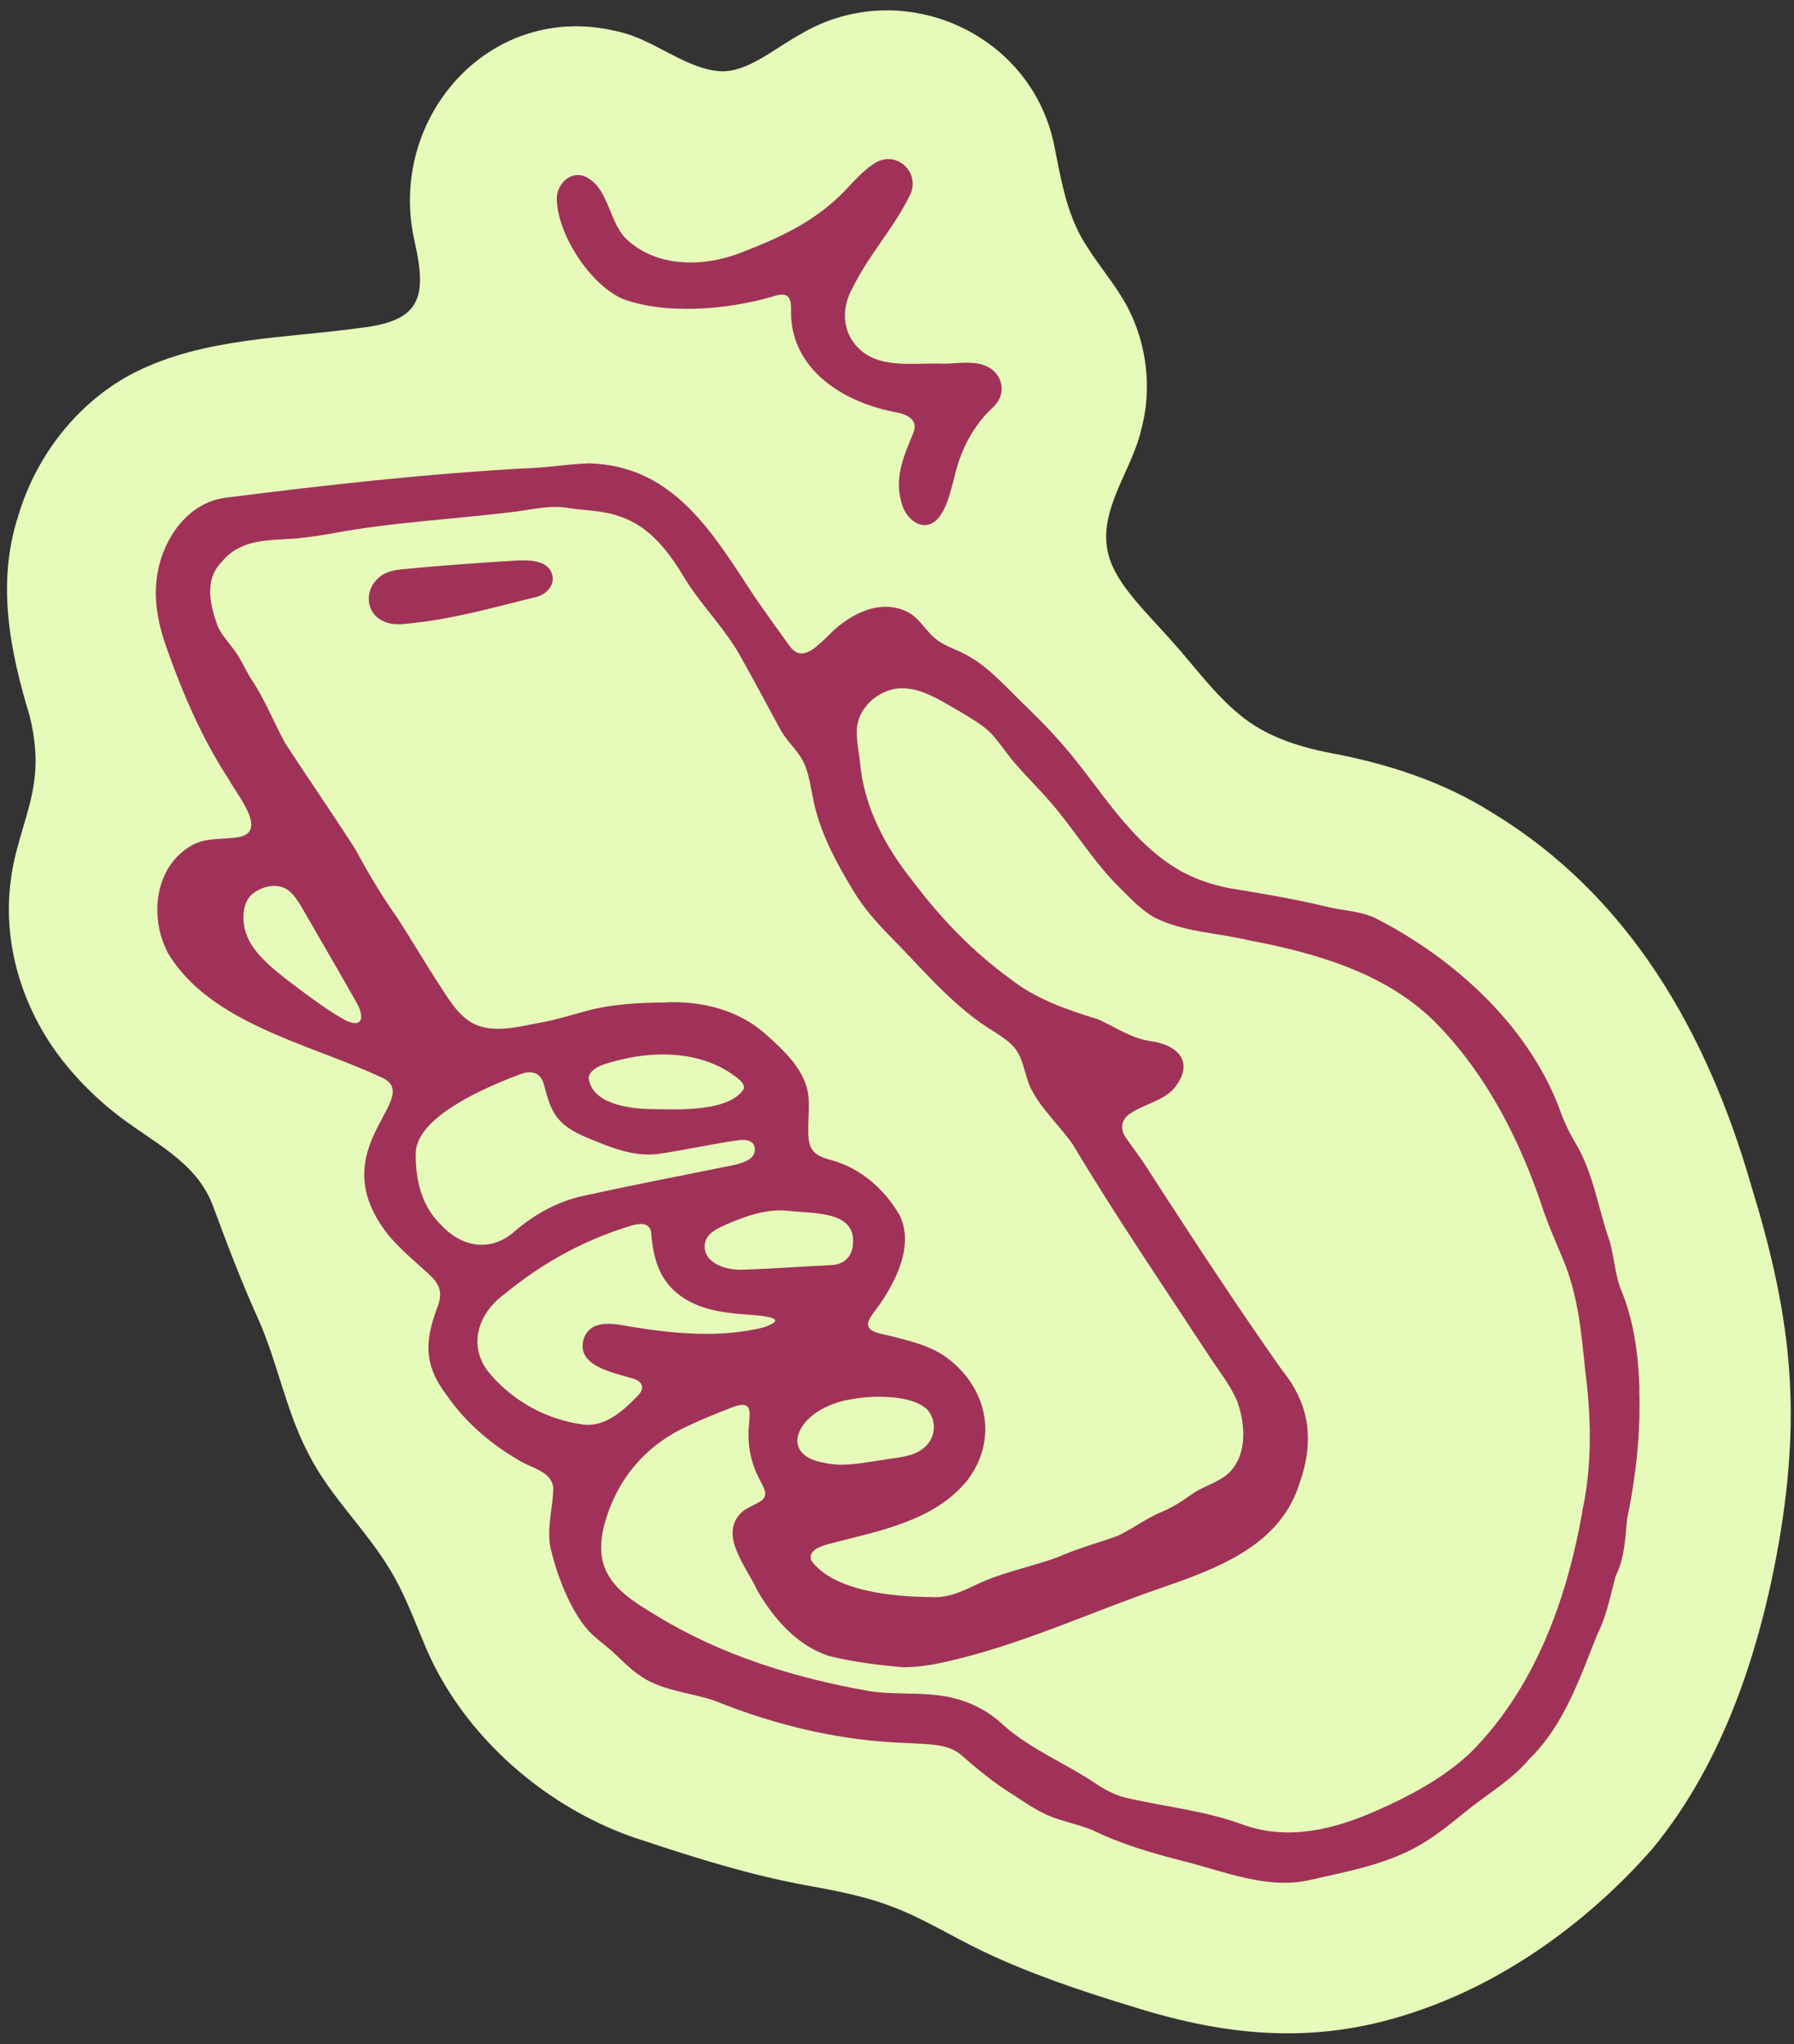 <svg width="79" height="90" viewBox="0 0 79 90" fill="none" xmlns="http://www.w3.org/2000/svg">
<rect x="0" y="0" width="79" height="90" fill="#333333" stroke="none"/>
<g clip-path="url(#clip0_114_3709)">
<path d="M78.346 67.859C77.509 72.642 75.901 77.603 72.755 81.413C70.014 84.535 66.418 87.169 62.508 88.513C58.137 90.053 54.165 89.716 49.8 88.328C47.623 87.668 45.352 86.904 43.268 85.908C41.961 85.285 40.73 84.507 39.379 83.987C38.148 83.499 36.806 83.244 35.497 83.01C33.03 82.557 30.642 81.809 28.284 81.026C24.136 79.715 20.337 76.432 18.678 72.367C18.2 71.229 17.78 70.079 17.125 69.032C16.09 67.329 14.547 65.883 13.622 64.085C12.582 62.132 12.25 60.056 11.379 58.093C10.648 56.491 9.958 54.665 9.366 53.063C8.597 51.059 6.632 50.276 4.986 48.945C4.27 48.366 3.585 47.706 2.974 46.965C1.06 44.679 0.055 41.61 0.491 38.644C0.69 37.133 1.342 35.742 1.507 34.374C1.642 33.413 1.536 32.453 1.302 31.507C0.432 28.643 -0.152 25.677 0.795 22.74C1.591 20.043 3.45 17.656 5.969 16.38C8.989 14.875 12.512 14.895 15.814 14.446C18.489 14.145 18.82 13.163 18.269 10.682C16.989 5.228 21.567 -0.015 27.211 1.389C28.751 1.705 30.177 3.034 31.701 3.135C32.898 3.212 34.111 2.128 35.213 1.529C39.591 -1.111 45.376 1.358 46.418 6.374C46.742 7.989 46.989 9.597 47.941 10.972C48.373 11.648 48.901 12.294 49.335 12.981C50.45 14.714 50.796 16.941 50.25 18.93C49.838 20.749 48.309 22.498 48.811 24.419C49.133 25.721 50.543 27.021 51.589 28.212C52.572 29.301 53.451 30.537 54.585 31.465C55.713 32.416 57.176 32.885 58.624 33.162C61.047 33.613 63.561 34.416 65.692 35.773C71.776 39.447 75.183 45.526 77.093 52.122C78.835 57.795 79.351 61.899 78.351 67.819L78.344 67.861L78.346 67.859Z" fill="#E6FAB9"/>
<path d="M72.195 61.175C72.154 59.736 71.96 58.181 71.4 56.83C71.098 56.106 71.092 55.312 70.856 54.568C70.365 53.162 70.162 51.636 69.382 50.337C69.082 49.838 68.84 49.312 68.651 48.762C67.236 45.081 63.98 42.153 60.504 40.393C59.803 40.094 59.034 40.09 58.3 39.894C57.06 39.599 55.819 39.381 54.555 39.177C53.627 39.038 52.748 38.778 51.964 38.332C49.624 36.994 48.34 34.471 46.579 32.544C46.059 31.952 45.493 31.404 44.929 30.856C44.123 30.064 43.365 29.204 42.334 28.724C41.937 28.533 41.508 28.392 41.171 28.102C40.772 27.769 40.481 27.224 40.014 26.971C38.743 26.291 37.317 27.09 36.432 28.031C35.923 28.493 35.295 29.221 34.737 28.396C34.242 27.719 33.737 27.008 33.242 26.297C31.409 23.508 29.686 20.496 25.934 20.401C24.956 20.437 23.984 20.608 22.997 20.628C18.643 20.874 14.292 21.363 9.959 21.911C8.159 22.128 7.026 23.941 6.885 25.637C6.795 26.566 6.987 27.51 7.288 28.39C8.015 30.467 8.883 32.506 10.097 34.35C10.388 34.939 11.805 36.569 10.562 36.849C9.864 36.983 9.146 36.853 8.5 37.192C6.804 38.103 6.561 40.36 7.385 41.944C9.216 45.051 13.627 45.962 16.698 47.394C18.934 48.258 13.933 50.5 17.161 54.449C17.681 55.052 18.289 55.556 18.873 56.088C19.078 56.275 19.247 56.469 19.324 56.683C19.408 56.907 19.39 57.155 19.311 57.422C18.714 58.979 18.613 60.031 19.663 61.422C20.496 62.625 21.593 63.564 22.838 64.29C23.371 64.64 24.303 64.765 24.365 65.531C24.345 66.468 24.017 67.46 24.297 68.365C24.563 69.449 25.123 70.893 25.879 71.759C26.198 72.116 26.588 72.378 26.945 72.699C27.335 73.042 27.692 73.44 28.121 73.735C29.095 74.452 30.344 74.5 31.475 74.885C34.224 75.996 37.11 76.672 40.08 76.751C40.836 76.813 41.669 76.751 42.294 77.242C43.041 77.904 43.812 78.533 44.667 79.057C45.273 79.458 45.894 79.882 46.586 80.095C47.095 80.26 47.619 80.382 48.115 80.582C49.382 81.202 50.728 81.594 52.096 81.941C53.929 82.399 55.806 83.213 57.714 82.768C59.479 82.368 61.325 82.045 62.9 81.006C63.595 80.56 64.213 80.018 64.859 79.513C65.722 78.856 66.637 78.289 67.347 77.449C68.877 75.953 69.565 73.895 70.34 71.953C70.759 71.13 70.909 70.263 71.149 69.383C71.543 68.596 71.565 67.755 71.649 66.884C72.037 65.027 72.248 63.122 72.187 61.217V61.175H72.195ZM15.189 44.912C14.308 44.419 13.453 43.753 12.64 43.141C11.798 42.477 10.886 41.74 10.743 40.715C10.679 40.283 10.73 39.749 11.049 39.423C11.444 39.034 12.219 38.836 12.693 39.199C12.922 39.37 13.096 39.634 13.248 39.883C14.063 41.291 14.878 42.69 15.676 44.102C16.011 44.646 16.064 45.324 15.226 44.93L15.189 44.912ZM17.465 40.367C16.802 39.43 16.198 38.42 15.652 37.399C14.643 35.826 13.565 34.27 12.552 32.713C12.041 31.773 11.64 30.735 11.018 29.835C10.769 29.404 10.573 28.949 10.267 28.559C10.027 28.238 9.747 27.936 9.584 27.567C9.254 26.643 8.98 25.521 9.765 24.74C10.595 23.715 11.831 23.798 13.025 23.71C13.537 23.662 14.043 23.585 14.55 23.501C17.286 22.978 20.082 22.865 22.84 22.509C23.585 22.399 24.319 22.236 25.068 22.373C25.793 22.483 26.555 22.474 27.262 22.731C28.639 23.165 29.503 24.364 30.206 25.554C30.966 26.755 32.01 27.769 32.68 29.03C33.261 30.073 33.828 31.129 34.394 32.176C34.685 32.68 35.156 33.067 35.398 33.586C35.619 34.064 35.687 34.596 35.795 35.111C36.077 36.616 36.815 37.962 37.595 39.251C38.018 39.949 38.556 40.569 39.124 41.15C40.627 42.661 41.977 44.349 43.837 45.464C44.149 45.665 44.475 45.88 44.702 46.171C45.094 46.659 45.121 47.392 45.418 47.97C45.888 48.879 46.69 49.583 47.254 50.41C49.12 53.534 51.171 56.541 53.169 59.589C53.61 60.277 54.145 60.924 54.471 61.676C54.865 62.724 54.945 64.191 53.995 64.957C53.528 65.315 52.9 65.478 52.44 65.822C52.039 66.11 51.625 66.369 51.169 66.563C50.479 66.842 49.869 67.326 49.188 67.634C48.322 67.947 47.436 68.18 46.593 68.558C45.544 68.941 44.442 69.168 43.405 69.584C42.616 69.927 41.9 70.378 41.03 70.318C39.465 70.314 36.7 70.091 35.716 68.695C35.588 68.276 36.055 68.105 36.52 67.975C38.672 67.41 41.144 66.988 42.605 65.168C44.013 63.298 43.433 60.975 41.561 59.683C40.889 59.243 40.115 59.056 39.353 58.856C38.932 58.744 38.417 58.691 38.276 58.471C38.078 58.2 38.523 57.749 38.697 57.492C39.454 56.41 40.261 54.83 39.615 53.505C38.961 52.373 37.901 51.433 36.632 51.088C36.355 51.011 36.022 50.912 35.843 50.714C35.548 50.401 35.59 49.893 35.594 49.477C35.603 49.083 35.639 48.687 35.601 48.294C35.5 47.147 34.528 46.256 33.689 45.511C32.479 44.439 30.803 44.041 29.183 44.14C27.991 44.151 26.793 44.224 25.625 44.565C25.088 44.716 24.555 44.875 24.006 44.987C23.096 45.141 22.102 45.453 21.186 45.203C20.311 44.954 19.824 44.092 19.34 43.355C18.714 42.389 18.102 41.35 17.489 40.4L17.467 40.365L17.465 40.367ZM36.465 61.91C37.463 61.415 40.069 61.25 40.858 62.09C41.274 62.596 41.191 63.366 40.666 63.762C40.221 64.151 39.518 64.167 38.906 64.275C38.031 64.396 37.172 64.607 36.291 64.407C34.418 64.081 35.022 62.543 36.423 61.93L36.465 61.91ZM32.548 55.904C31.902 55.904 30.928 55.572 31.038 54.766C31.102 54.328 31.532 54.115 31.895 53.952C32.761 53.572 33.711 53.209 34.707 53.31C35.775 53.448 37.782 53.275 37.549 54.867C37.498 55.376 37.093 55.702 36.573 55.703C35.244 55.767 33.896 55.873 32.587 55.906H32.545L32.548 55.904ZM32.757 47.944C32.087 48.995 29.71 48.848 28.533 48.83C27.619 48.804 26.031 48.564 25.923 47.451C25.953 47.165 26.284 46.976 26.559 46.877C28.886 46.111 31.052 46.333 32.481 47.473C32.622 47.583 32.785 47.748 32.761 47.917L32.757 47.944ZM19.399 53.91C18.535 53.059 18.289 51.897 18.309 50.738C18.366 49.132 21.523 47.816 22.876 47.312C23.378 47.103 23.836 47.209 23.964 47.799C24.103 48.313 24.239 48.855 24.579 49.251C24.922 49.675 25.442 49.922 25.94 50.129C26.914 50.531 27.899 50.938 28.968 50.81C30.144 50.641 31.267 50.382 32.473 50.21C32.746 50.166 33.081 50.172 33.209 50.432C33.442 51.184 32.305 51.288 31.781 51.404C29.756 51.812 27.74 52.203 25.727 52.645C24.585 52.883 23.576 53.442 22.684 54.196C21.668 55.127 20.369 54.96 19.432 53.939L19.399 53.906V53.91ZM25.7 62.724C24.118 62.522 22.633 61.723 21.585 60.499C20.573 59.316 21.021 57.846 22.206 56.988C23.819 55.65 25.628 54.645 27.637 54.014C27.994 53.901 28.549 53.734 28.668 54.221C28.773 55.554 29.091 56.623 30.371 57.307C30.946 57.615 31.593 57.745 32.237 57.82C32.675 57.906 35.211 57.897 33.612 58.449C31.691 58.92 29.677 58.724 27.736 58.407C27.038 58.286 26.088 58.07 25.729 58.874C25.273 60.161 27.046 60.434 27.914 60.711C28.293 60.834 28.392 61.115 28.115 61.424C27.48 62.084 26.692 62.814 25.742 62.73H25.698L25.7 62.724ZM69.677 66.576C68.986 70.457 67.577 74.355 64.733 77.192C63.557 78.289 62.059 79.094 60.574 79.741C58.739 80.549 56.743 81.044 54.777 80.355C53.173 79.752 51.455 79.57 49.787 79.202C49.254 79.097 48.763 78.874 48.316 78.573C46.985 77.666 45.438 77.055 44.202 75.973C43.413 75.209 42.376 74.76 41.29 74.641C40.296 74.52 39.267 74.615 38.274 74.457C35.006 73.885 31.757 72.879 28.904 71.133C27.963 70.558 26.87 69.935 26.557 68.807C26.399 68.246 26.478 67.588 26.643 67.023C27.196 65.078 28.472 63.619 30.254 62.801C30.911 62.488 31.58 62.224 32.274 61.954C32.444 61.892 32.739 61.798 32.878 61.903C33.074 62.048 32.999 62.403 32.99 62.634C32.885 63.61 33.068 64.455 33.499 65.237C33.612 65.472 33.806 65.76 33.616 65.991C33.44 66.211 32.882 66.337 32.596 66.651C31.669 67.641 32.911 69.038 33.336 70.01C34.068 71.266 35.09 72.455 36.504 72.912C37.555 73.177 38.672 73.31 39.739 73.407C40.602 73.42 41.464 73.223 42.321 73.009C45.33 72.245 48.148 70.948 51.072 69.938C53.504 69.095 56.291 68.107 57.183 65.434C57.884 63.516 57.725 61.89 56.438 60.301C54.436 57.462 52.541 54.566 50.651 51.644C50.316 51.086 49.875 50.538 49.527 50.012C49.311 49.655 49.41 49.275 49.741 49.05C50.347 48.624 51.184 48.487 51.675 47.948C52.634 46.809 51.924 46.001 50.627 45.834C49.798 45.706 49.109 45.216 48.357 44.881C46.983 44.459 45.63 43.997 44.489 43.099C42.812 41.887 41.417 40.417 40.195 38.798C38.968 37.263 38.025 35.489 37.866 33.509C37.804 33.028 37.699 32.521 37.734 32.059C37.813 31.113 38.734 30.332 39.666 30.304C40.578 30.288 41.382 30.823 42.149 31.259C42.752 31.626 43.385 31.954 43.815 32.484C44.156 32.9 44.456 33.351 44.819 33.749C45.227 34.211 45.661 34.649 46.073 35.106C47.258 36.422 48.139 37.971 49.413 39.192C49.847 39.632 50.289 40.085 50.831 40.395C52.116 41.042 53.627 41.073 55.011 41.405C57.899 41.953 60.953 42.816 63.125 44.934C65.436 47.231 66.963 50.243 67.97 53.316C68.221 54.027 68.52 54.711 68.811 55.404C69.492 57.002 69.638 58.676 69.803 60.328C70.071 62.378 70.122 64.49 69.679 66.523L69.671 66.565L69.677 66.576Z" fill="#A0325A"/>
<path d="M43.755 17.906C42.829 18.757 42.283 19.853 42.01 21.076C41.838 21.69 41.699 22.423 41.245 22.891C40.602 23.49 39.813 22.814 39.67 22.018C39.388 20.984 39.837 19.976 40.221 19.061C40.465 18.451 39.895 18.221 39.375 18.139C36.822 17.627 34.795 16.058 34.834 13.691C34.861 12.991 34.632 12.846 33.988 13.07C32.01 13.633 29.337 13.873 27.399 13.154C25.984 12.505 24.616 10.415 24.521 8.864C24.455 8.16 25.101 7.464 25.808 7.79C26.861 8.331 26.804 9.876 27.667 10.602C29.08 11.845 31.186 11.746 32.832 11.044C34.231 10.505 35.63 9.852 36.762 8.822C37.352 8.316 37.813 7.645 38.467 7.22C39.386 6.576 40.49 7.489 40.115 8.496C39.417 9.99 38.245 11.216 37.522 12.72C37.073 13.519 37.075 14.544 37.72 15.239C38.652 16.291 40.239 15.957 41.499 16.014C42.111 16.014 42.83 15.869 43.385 16.102C44.149 16.399 44.354 17.316 43.783 17.873L43.755 17.906Z" fill="#A0325A"/>
<path d="M24.244 25.123C24.558 25.699 24.061 26.229 23.483 26.315C21.8 26.731 20.11 27.21 18.39 27.409C17.892 27.459 17.365 27.578 16.894 27.358C16.096 27.004 16.03 25.994 16.676 25.435C16.933 25.204 17.273 25.116 17.612 25.074C19.328 24.905 21.069 24.782 22.794 24.678C23.274 24.661 23.937 24.661 24.224 25.092L24.241 25.123H24.244Z" fill="#A0325A"/>
</g>
<defs>
<clipPath id="clip0_114_3709">
<rect width="79" height="90" fill="white"/>
</clipPath>
</defs>
</svg>
